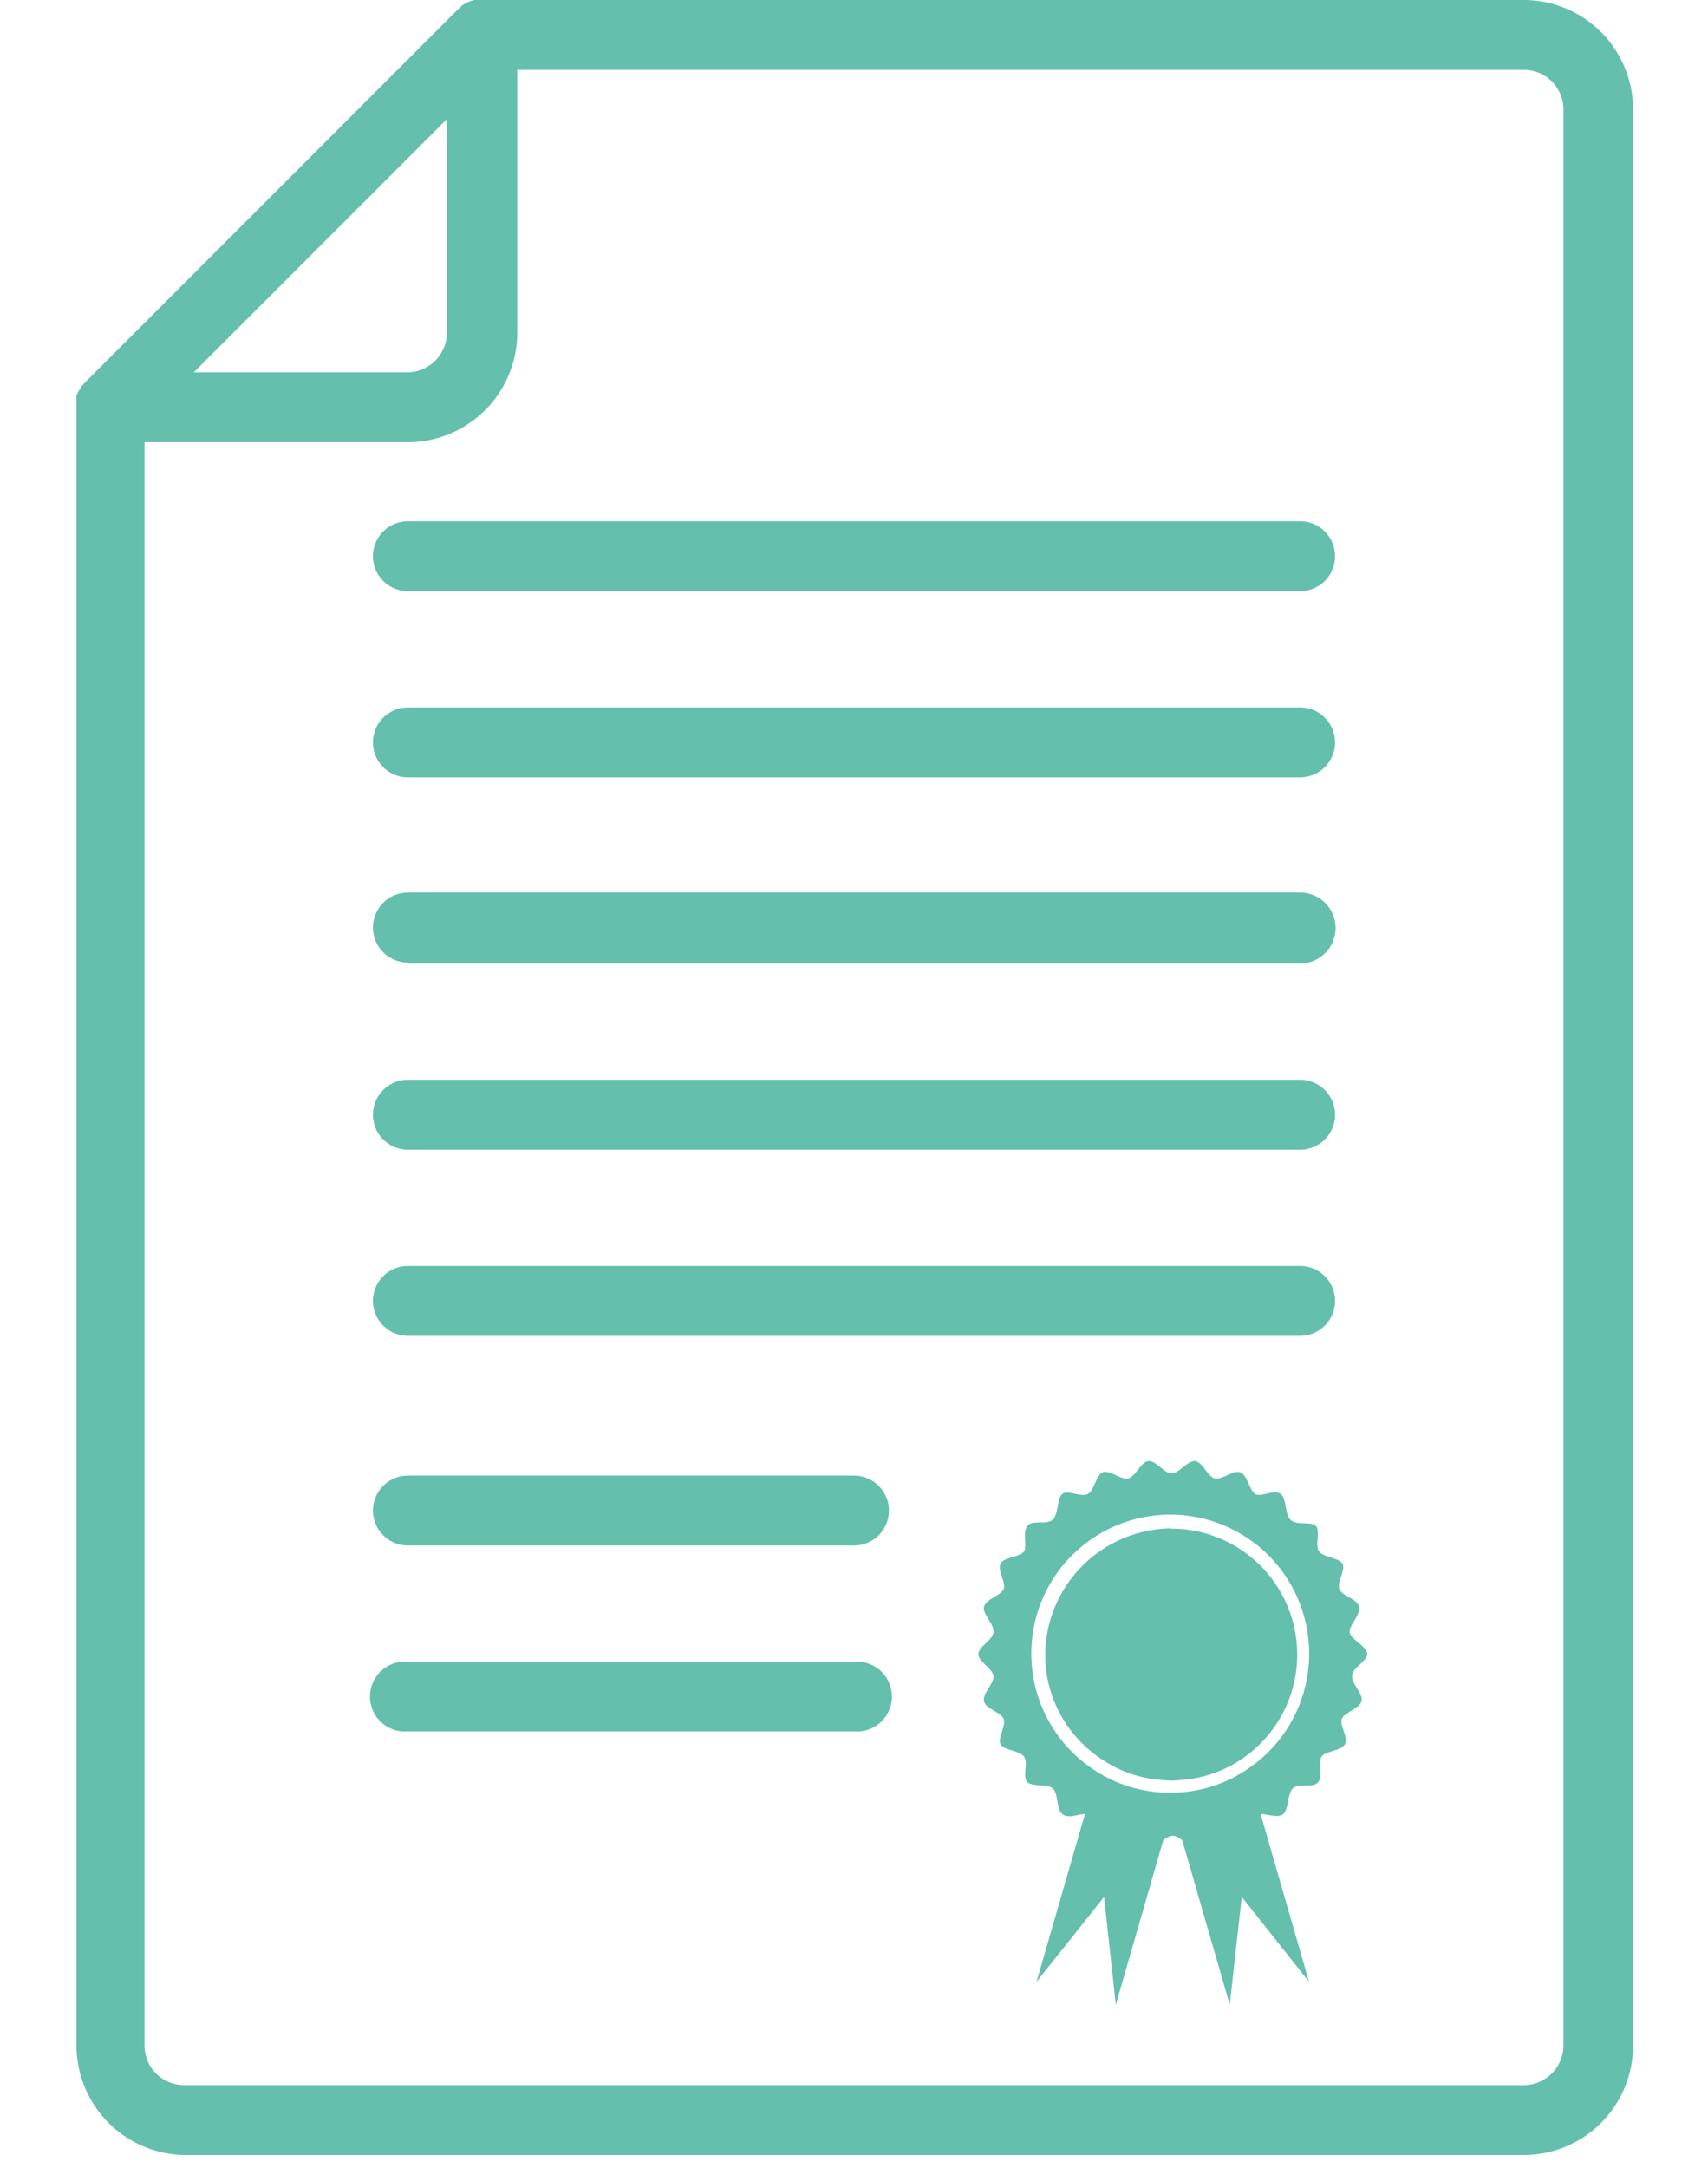<svg id="Layer_1" data-name="Layer 1" xmlns="http://www.w3.org/2000/svg" viewBox="0 0 67 85"><defs><style>.cls-1{fill:#64bfad;}</style></defs><title>icon</title><path class="cls-1" d="M59.78,0h-41l-.17,0-.18.05h0l-.16.07h0l-.15.1,0,0L17.93.4,3.33,15l-.12.14,0,0-.1.15v0L3,15.49l0,0a1.16,1.16,0,0,0,0,.18s0,0,0,0,0,.11,0,.17V80.21A4.3,4.3,0,0,0,7.22,84.5H59.78a4.29,4.29,0,0,0,4.28-4.29V4.29A4.29,4.29,0,0,0,59.78,0ZM17.53,4.67v8.38A1.56,1.56,0,0,1,16,14.6H7.6Zm43.8,75.54a1.56,1.56,0,0,1-1.55,1.55H7.22a1.55,1.55,0,0,1-1.55-1.55V17.34H16a4.3,4.3,0,0,0,4.29-4.29V2.74H59.78a1.55,1.55,0,0,1,1.55,1.55Z"/><path class="cls-1" d="M16,23.18H51a1.37,1.37,0,1,0,0-2.74H16a1.37,1.37,0,1,0,0,2.74Z"/><path class="cls-1" d="M16,30.48H51a1.37,1.37,0,0,0,0-2.74H16a1.37,1.37,0,0,0,0,2.74Z"/><path class="cls-1" d="M16,37.78H51A1.37,1.37,0,0,0,51,35H16a1.37,1.37,0,1,0,0,2.74Z"/><path class="cls-1" d="M16,45.08H51a1.37,1.37,0,0,0,0-2.74H16a1.37,1.37,0,0,0,0,2.74Z"/><path class="cls-1" d="M16,52.38H51a1.37,1.37,0,0,0,0-2.74H16a1.37,1.37,0,0,0,0,2.74Z"/><path class="cls-1" d="M33.5,57.86H16a1.37,1.37,0,0,0,0,2.74H33.5a1.37,1.37,0,0,0,0-2.74Z"/><path class="cls-1" d="M33.5,65.16H16a1.37,1.37,0,1,0,0,2.73H33.5a1.37,1.37,0,1,0,0-2.73Z"/><path class="cls-1" d="M45.91,59.93A5,5,0,0,0,41,64.88a4.9,4.9,0,0,0,2.14,4.05,4.77,4.77,0,0,0,2.51.87,2.26,2.26,0,0,0,.6,0,4.84,4.84,0,0,0,2.51-.86,4.94,4.94,0,0,0-2.81-9Z"/><path class="cls-1" d="M52.94,64c0-.3.44-.68.37-1s-.67-.41-.77-.69.26-.77.12-1-.75-.24-.92-.48.07-.81-.13-1-.78,0-1-.25-.13-.8-.37-1-.77.14-1,0-.31-.75-.59-.85-.72.31-1,.24-.48-.65-.77-.68-.62.48-.92.48-.63-.52-.92-.48-.5.61-.78.68-.73-.35-1-.24-.33.71-.59.85-.79-.17-1,0-.14.77-.37,1-.8,0-1,.25,0,.78-.13,1-.78.22-.92.48.23.75.12,1-.7.4-.77.69.4.67.37,1-.59.56-.59.86.55.56.59.85-.44.69-.37,1,.67.42.77.69-.25.77-.12,1,.75.24.92.48-.07.81.13,1,.78.06,1,.25.13.8.37,1,.61,0,.89,0l-1.9,6.58,2.65-3.33.46,4.23,1.86-6.45a.7.7,0,0,1,.38-.18.6.6,0,0,1,.37.19l1.86,6.44.47-4.23,2.64,3.33-1.9-6.58c.28,0,.68.17.89,0s.15-.77.37-1,.81,0,1-.25,0-.78.13-1,.78-.22.92-.49-.23-.75-.12-1,.7-.4.77-.69-.4-.67-.37-1,.59-.55.59-.85S53,64.31,52.94,64Zm-4.08,5.42a5.29,5.29,0,0,1-2.8.87h-.31a5.29,5.29,0,0,1-2.8-.87,5.45,5.45,0,1,1,5.91,0Z"/></svg>